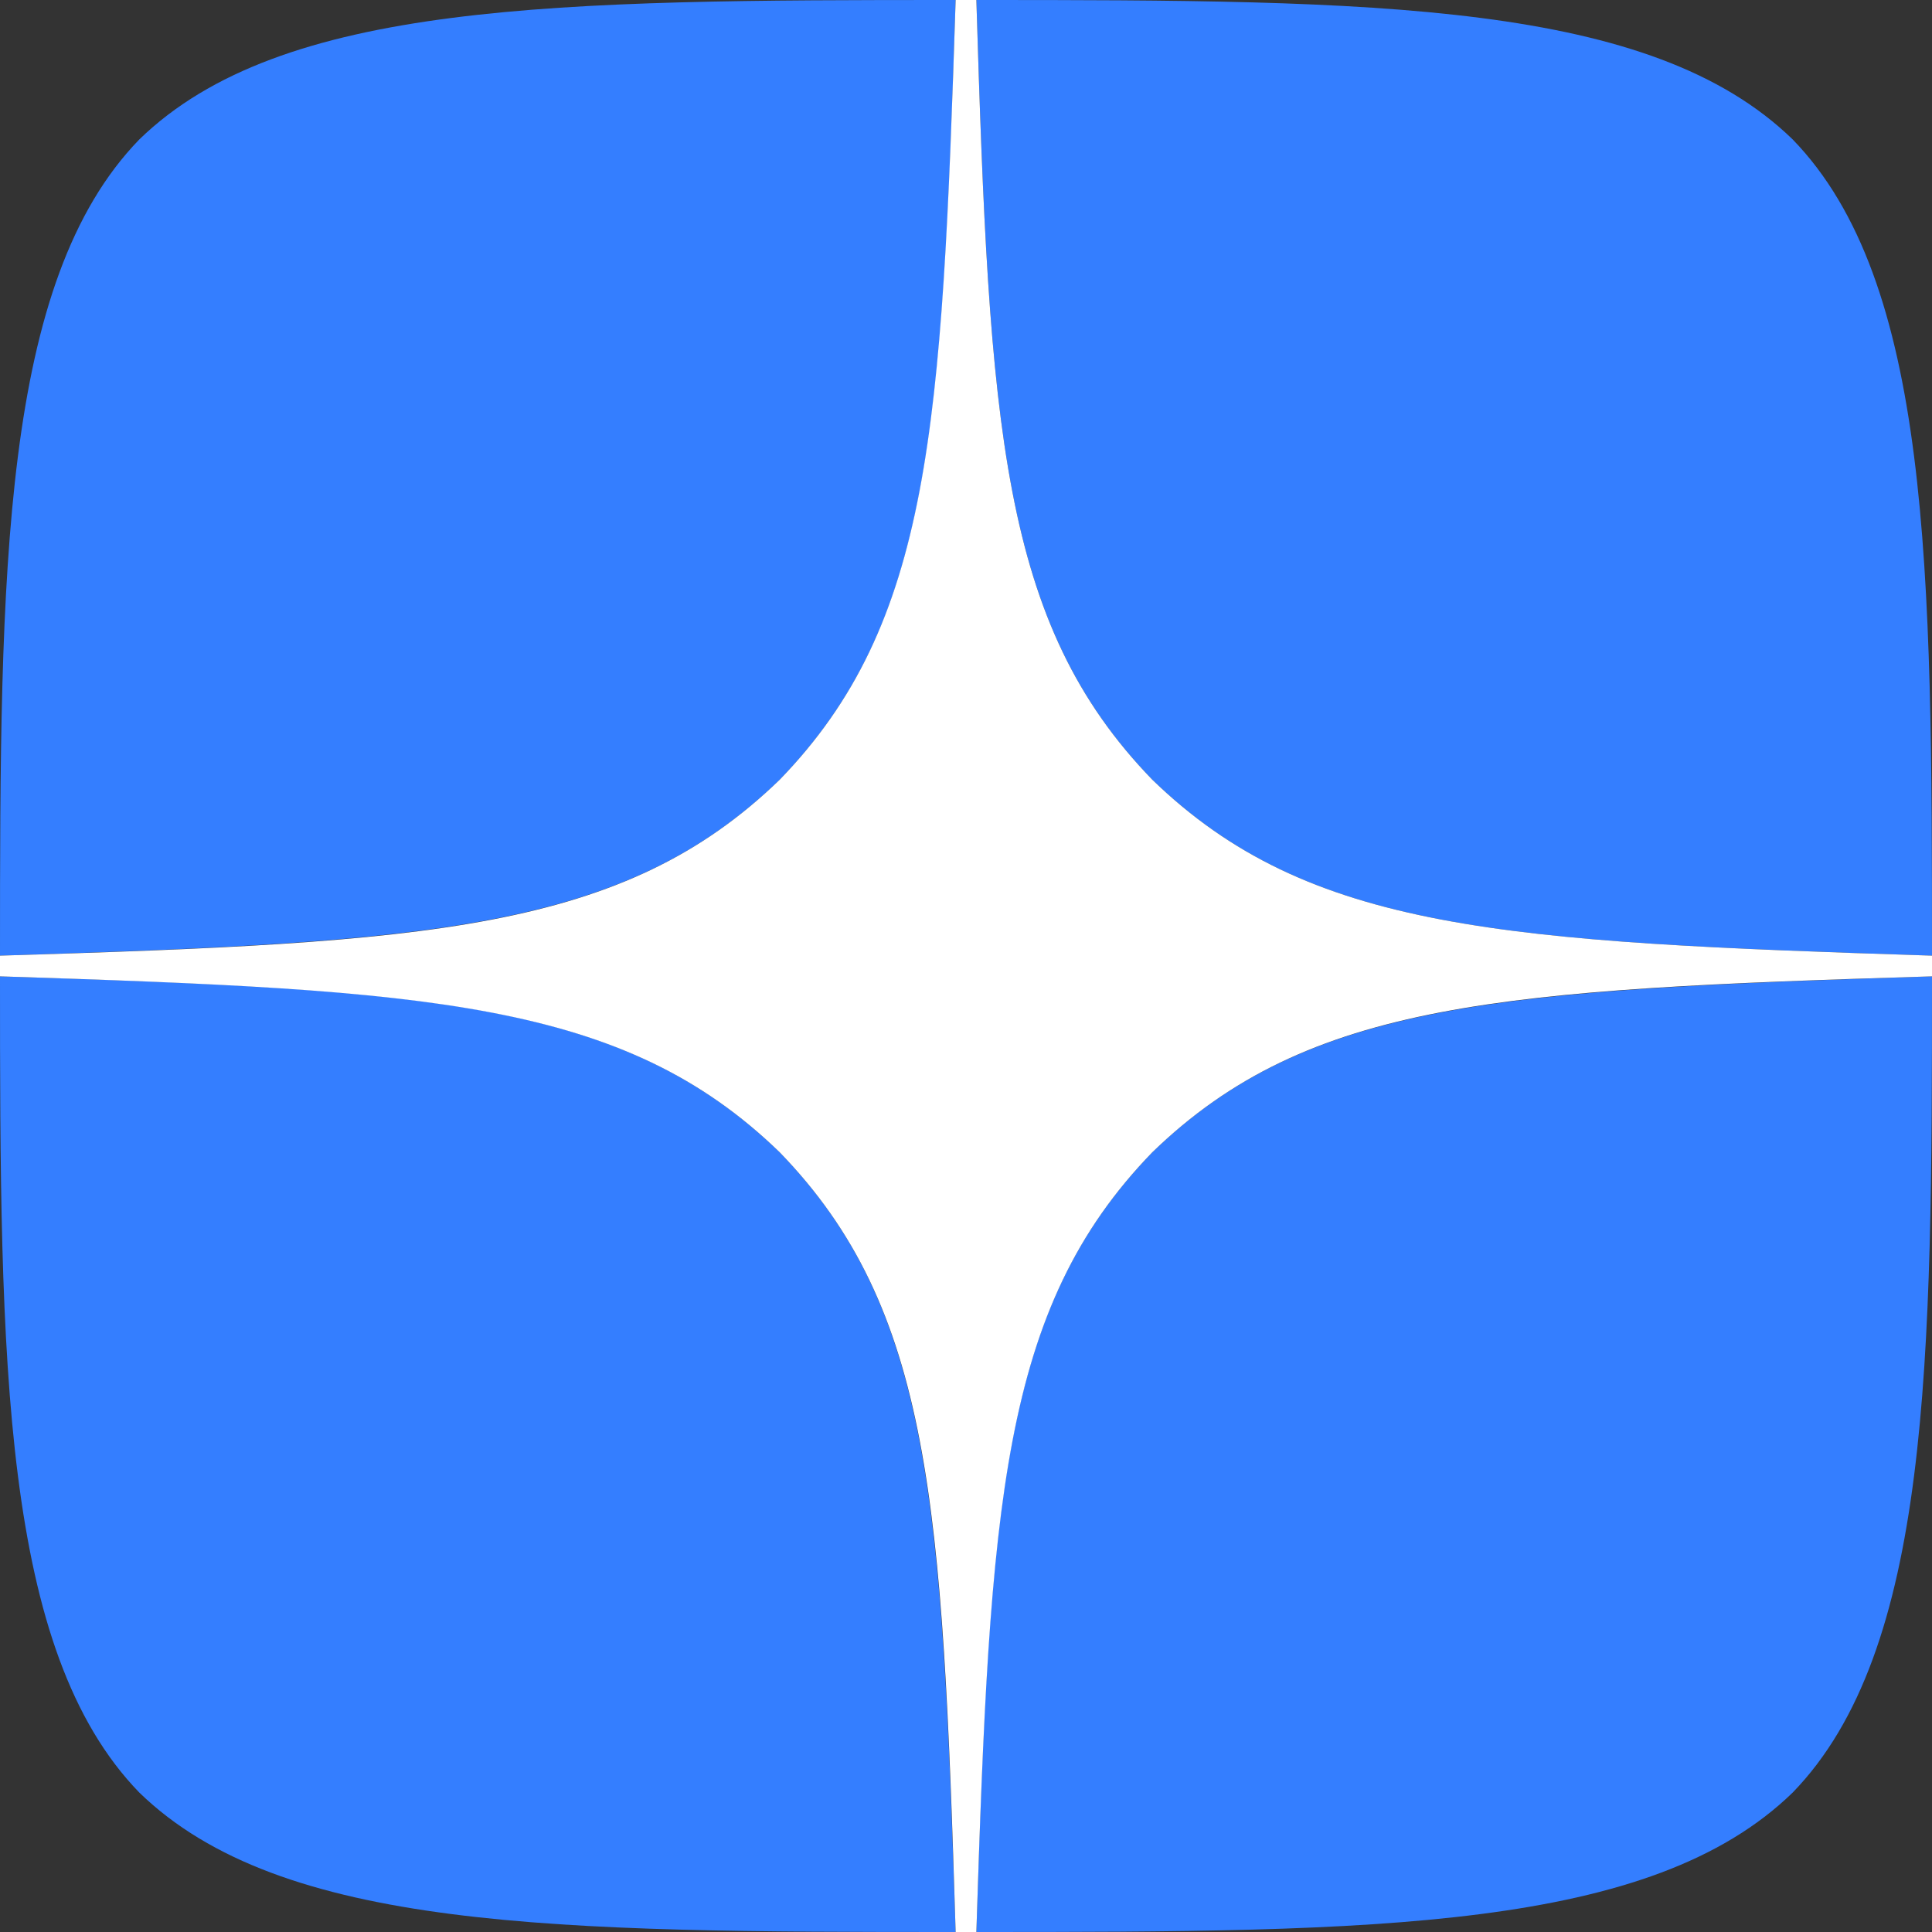 <?xml version="1.0" encoding="UTF-8"?> <svg xmlns="http://www.w3.org/2000/svg" width="220" height="220" viewBox="0 0 220 220" fill="none"><rect x="0" y="0" width="220" height="220" fill="#333333" stroke="none"/><g clip-path="url(#clip0_1971_107)"><path d="M131.214 131.214C113.929 149.05 112.671 171.286 111.179 220C156.593 220 187.943 219.843 204.129 204.129C219.843 187.943 220 155.1 220 111.179C171.286 112.75 149.05 113.929 131.214 131.214ZM0 111.179C0 155.1 0.157 187.943 15.871 204.129C32.057 219.843 63.407 220 108.821 220C107.25 171.286 106.071 149.05 88.786 131.214C70.95 113.929 48.714 112.671 0 111.179ZM108.821 0C63.486 0 32.057 0.157 15.871 15.871C0.157 32.057 0 64.9 0 108.821C48.714 107.25 70.95 106.071 88.786 88.786C106.071 70.95 107.329 48.714 108.821 0ZM131.214 88.786C113.929 70.95 112.671 48.714 111.179 0C156.593 0 187.943 0.157 204.129 15.871C219.843 32.057 220 64.9 220 108.821C171.286 107.25 149.05 106.071 131.214 88.786Z" fill="#347EFF"></path><path d="M220 111.179V108.821C171.286 107.25 149.05 106.071 131.214 88.786C113.929 70.95 112.671 48.714 111.179 0H108.821C107.25 48.714 106.071 70.95 88.786 88.786C70.95 106.071 48.714 107.329 0 108.821V111.179C48.714 112.75 70.95 113.929 88.786 131.214C106.071 149.05 107.329 171.286 108.821 220H111.179C112.75 171.286 113.929 149.05 131.214 131.214C149.05 113.929 171.286 112.671 220 111.179Z" fill="white"></path></g><defs><clipPath id="clip0_1971_107"><rect width="220" height="220" fill="white"></rect></clipPath></defs></svg> 